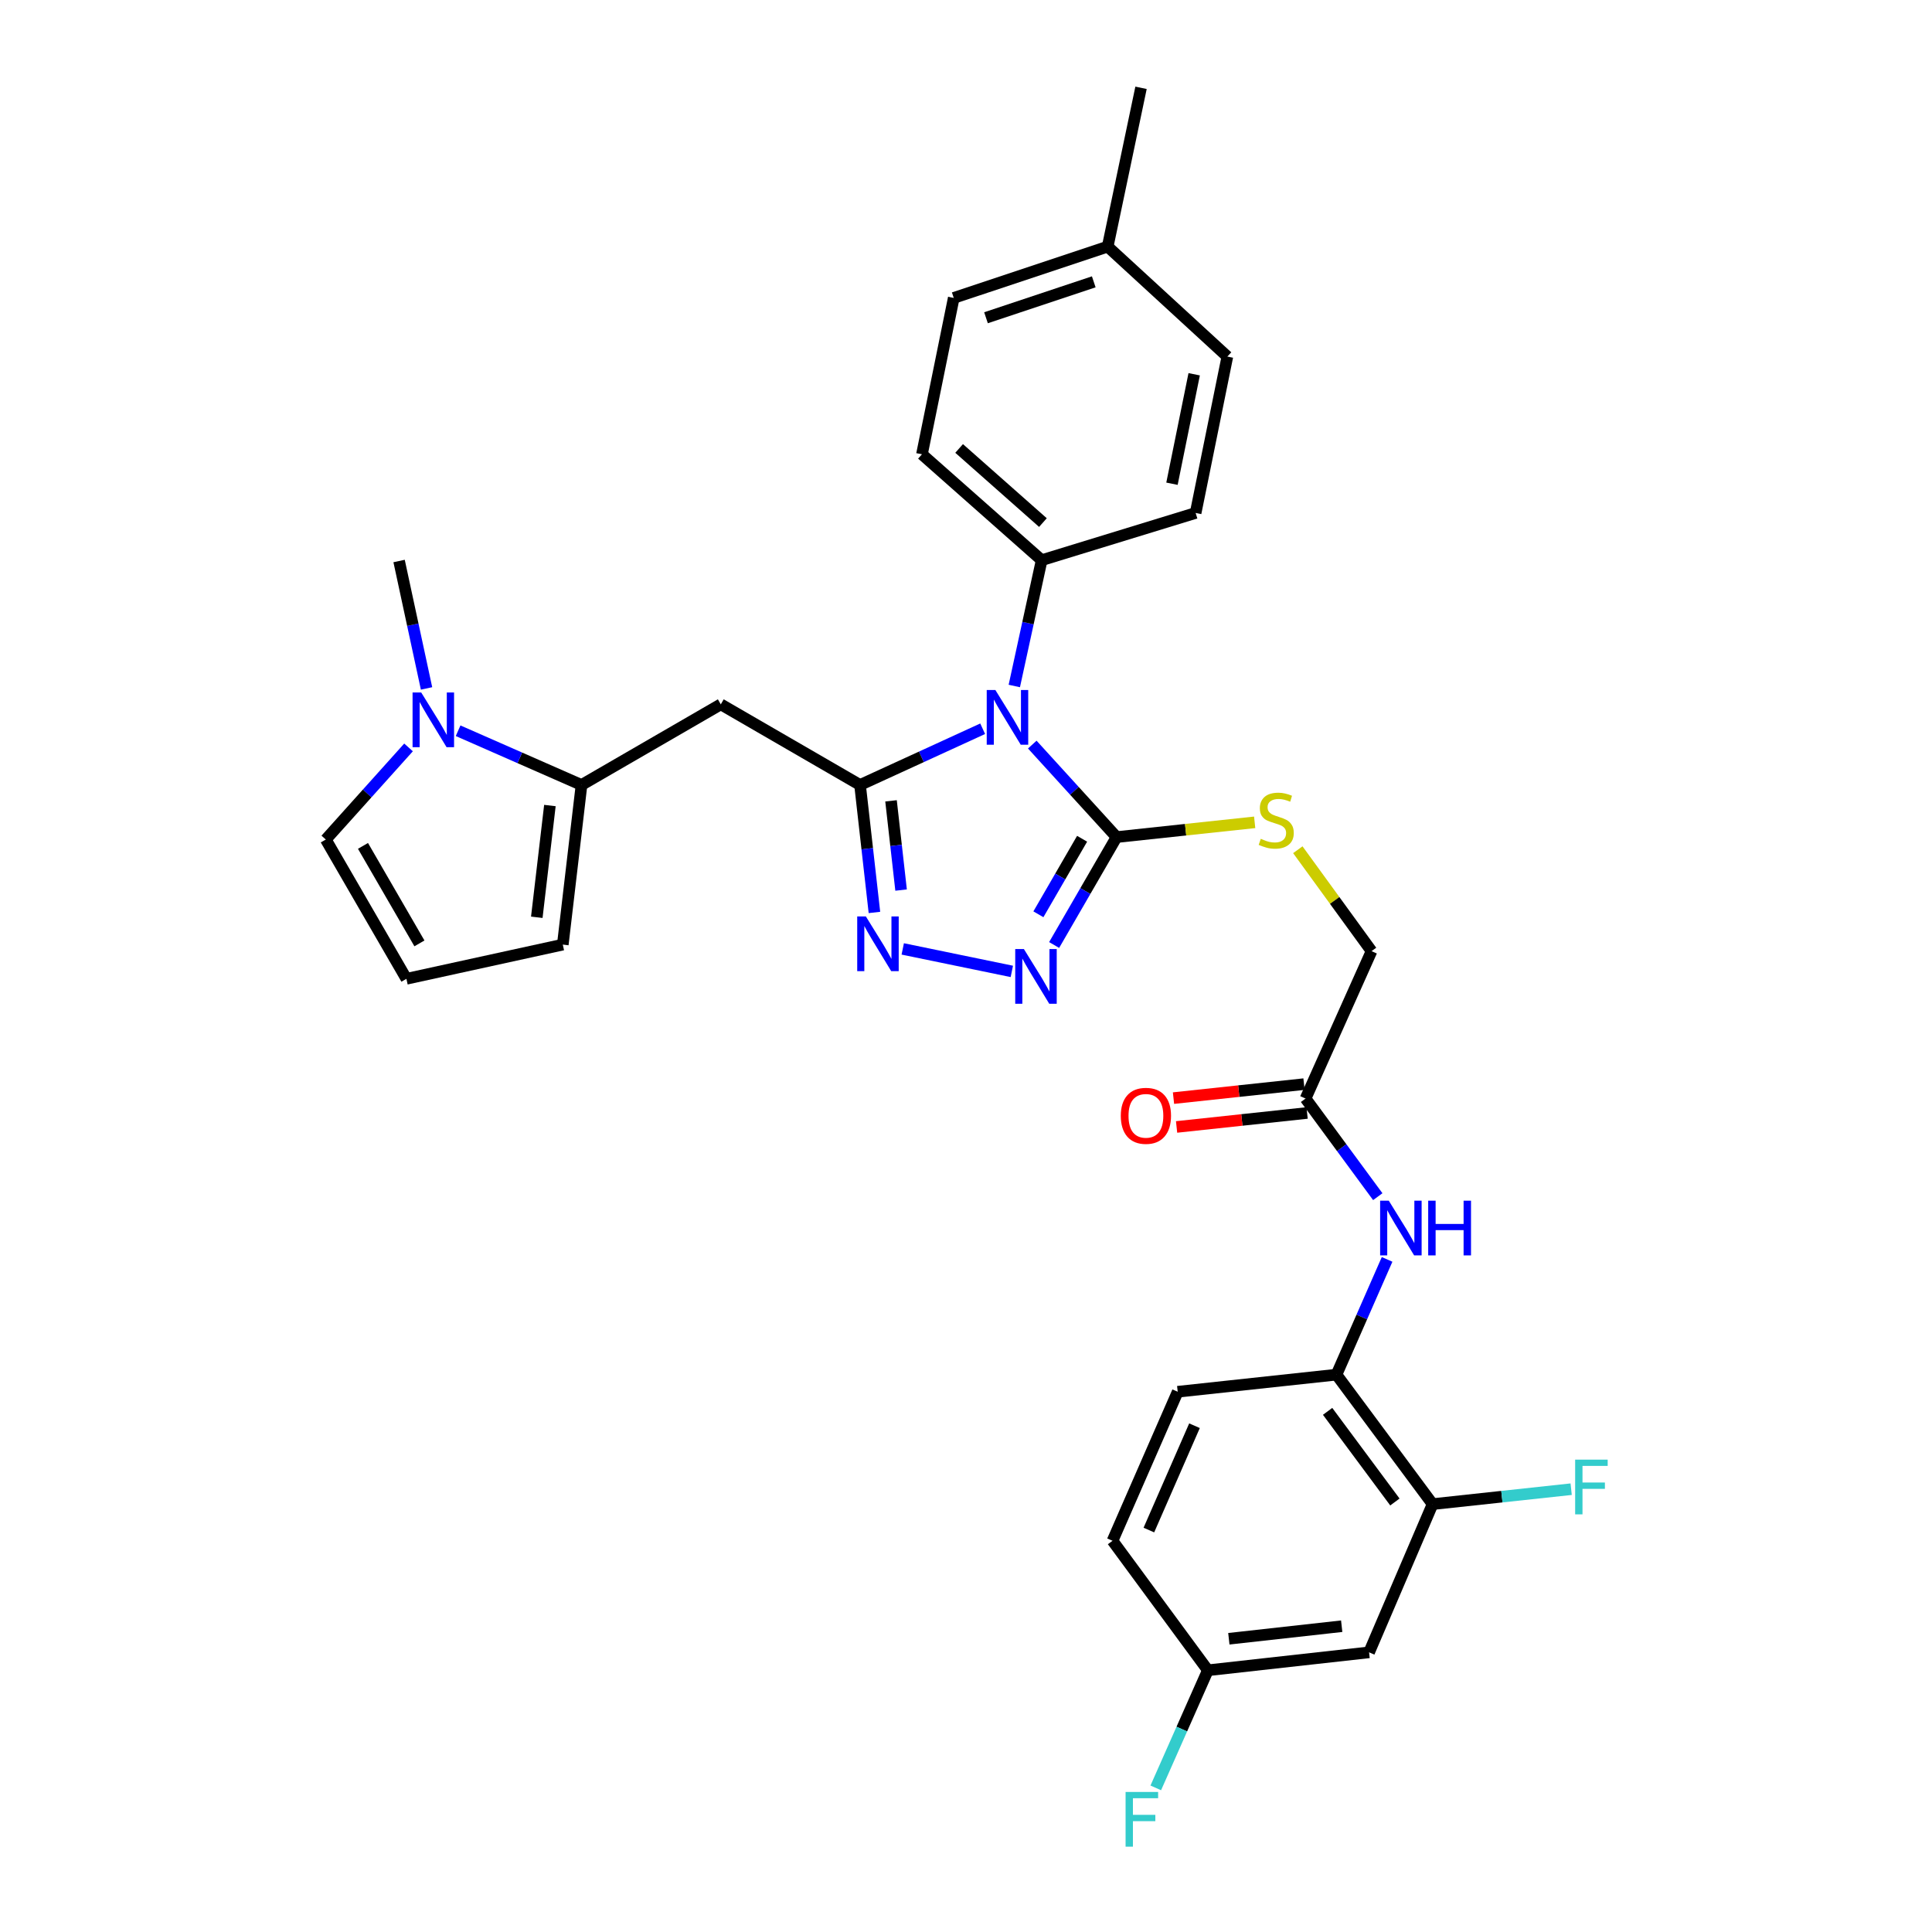 <?xml version='1.0' encoding='iso-8859-1'?>
<svg version='1.1' baseProfile='full'
              xmlns='http://www.w3.org/2000/svg'
                      xmlns:rdkit='http://www.rdkit.org/xml'
                      xmlns:xlink='http://www.w3.org/1999/xlink'
                  xml:space='preserve'
width='1000px' height='1000px' viewBox='0 0 1000 1000'>
<!-- END OF HEADER -->
<rect style='opacity:1.0;fill:#FFFFFF;stroke:none' width='1000' height='1000' x='0' y='0'> </rect>
<path class='bond-0' d='M 508.629,377.199 L 476.894,391.748' style='fill:none;fill-rule:evenodd;stroke:#0000FF;stroke-width:6px;stroke-linecap:butt;stroke-linejoin:miter;stroke-opacity:1' />
<path class='bond-0' d='M 476.894,391.748 L 445.159,406.298' style='fill:none;fill-rule:evenodd;stroke:#000000;stroke-width:6px;stroke-linecap:butt;stroke-linejoin:miter;stroke-opacity:1' />
<path class='bond-1' d='M 534.304,385.398 L 556.12,409.337' style='fill:none;fill-rule:evenodd;stroke:#0000FF;stroke-width:6px;stroke-linecap:butt;stroke-linejoin:miter;stroke-opacity:1' />
<path class='bond-1' d='M 556.12,409.337 L 577.936,433.277' style='fill:none;fill-rule:evenodd;stroke:#000000;stroke-width:6px;stroke-linecap:butt;stroke-linejoin:miter;stroke-opacity:1' />
<path class='bond-7' d='M 525.001,355.071 L 532.083,322.511' style='fill:none;fill-rule:evenodd;stroke:#0000FF;stroke-width:6px;stroke-linecap:butt;stroke-linejoin:miter;stroke-opacity:1' />
<path class='bond-7' d='M 532.083,322.511 L 539.165,289.95' style='fill:none;fill-rule:evenodd;stroke:#000000;stroke-width:6px;stroke-linecap:butt;stroke-linejoin:miter;stroke-opacity:1' />
<path class='bond-2' d='M 445.159,406.298 L 448.881,439.29' style='fill:none;fill-rule:evenodd;stroke:#000000;stroke-width:6px;stroke-linecap:butt;stroke-linejoin:miter;stroke-opacity:1' />
<path class='bond-2' d='M 448.881,439.29 L 452.603,472.283' style='fill:none;fill-rule:evenodd;stroke:#0000FF;stroke-width:6px;stroke-linecap:butt;stroke-linejoin:miter;stroke-opacity:1' />
<path class='bond-2' d='M 461.193,414.513 L 463.798,437.608' style='fill:none;fill-rule:evenodd;stroke:#000000;stroke-width:6px;stroke-linecap:butt;stroke-linejoin:miter;stroke-opacity:1' />
<path class='bond-2' d='M 463.798,437.608 L 466.403,460.702' style='fill:none;fill-rule:evenodd;stroke:#0000FF;stroke-width:6px;stroke-linecap:butt;stroke-linejoin:miter;stroke-opacity:1' />
<path class='bond-4' d='M 445.159,406.298 L 373.079,364.566' style='fill:none;fill-rule:evenodd;stroke:#000000;stroke-width:6px;stroke-linecap:butt;stroke-linejoin:miter;stroke-opacity:1' />
<path class='bond-3' d='M 577.936,433.277 L 561.777,461.204' style='fill:none;fill-rule:evenodd;stroke:#000000;stroke-width:6px;stroke-linecap:butt;stroke-linejoin:miter;stroke-opacity:1' />
<path class='bond-3' d='M 561.777,461.204 L 545.619,489.132' style='fill:none;fill-rule:evenodd;stroke:#0000FF;stroke-width:6px;stroke-linecap:butt;stroke-linejoin:miter;stroke-opacity:1' />
<path class='bond-3' d='M 560.095,434.137 L 548.784,453.686' style='fill:none;fill-rule:evenodd;stroke:#000000;stroke-width:6px;stroke-linecap:butt;stroke-linejoin:miter;stroke-opacity:1' />
<path class='bond-3' d='M 548.784,453.686 L 537.473,473.235' style='fill:none;fill-rule:evenodd;stroke:#0000FF;stroke-width:6px;stroke-linecap:butt;stroke-linejoin:miter;stroke-opacity:1' />
<path class='bond-9' d='M 577.936,433.277 L 613.677,429.457' style='fill:none;fill-rule:evenodd;stroke:#000000;stroke-width:6px;stroke-linecap:butt;stroke-linejoin:miter;stroke-opacity:1' />
<path class='bond-9' d='M 613.677,429.457 L 649.417,425.638' style='fill:none;fill-rule:evenodd;stroke:#CCCC00;stroke-width:6px;stroke-linecap:butt;stroke-linejoin:miter;stroke-opacity:1' />
<path class='bond-31' d='M 467.261,491.156 L 523.721,502.797' style='fill:none;fill-rule:evenodd;stroke:#0000FF;stroke-width:6px;stroke-linecap:butt;stroke-linejoin:miter;stroke-opacity:1' />
<path class='bond-5' d='M 373.079,364.566 L 300.99,406.298' style='fill:none;fill-rule:evenodd;stroke:#000000;stroke-width:6px;stroke-linecap:butt;stroke-linejoin:miter;stroke-opacity:1' />
<path class='bond-6' d='M 300.99,406.298 L 269.053,392.263' style='fill:none;fill-rule:evenodd;stroke:#000000;stroke-width:6px;stroke-linecap:butt;stroke-linejoin:miter;stroke-opacity:1' />
<path class='bond-6' d='M 269.053,392.263 L 237.116,378.229' style='fill:none;fill-rule:evenodd;stroke:#0000FF;stroke-width:6px;stroke-linecap:butt;stroke-linejoin:miter;stroke-opacity:1' />
<path class='bond-15' d='M 300.99,406.298 L 291.3,488.928' style='fill:none;fill-rule:evenodd;stroke:#000000;stroke-width:6px;stroke-linecap:butt;stroke-linejoin:miter;stroke-opacity:1' />
<path class='bond-15' d='M 284.628,416.944 L 277.844,474.785' style='fill:none;fill-rule:evenodd;stroke:#000000;stroke-width:6px;stroke-linecap:butt;stroke-linejoin:miter;stroke-opacity:1' />
<path class='bond-14' d='M 211.46,386.861 L 190.045,410.699' style='fill:none;fill-rule:evenodd;stroke:#0000FF;stroke-width:6px;stroke-linecap:butt;stroke-linejoin:miter;stroke-opacity:1' />
<path class='bond-14' d='M 190.045,410.699 L 168.631,434.536' style='fill:none;fill-rule:evenodd;stroke:#000000;stroke-width:6px;stroke-linecap:butt;stroke-linejoin:miter;stroke-opacity:1' />
<path class='bond-29' d='M 220.778,356.326 L 213.673,323.351' style='fill:none;fill-rule:evenodd;stroke:#0000FF;stroke-width:6px;stroke-linecap:butt;stroke-linejoin:miter;stroke-opacity:1' />
<path class='bond-29' d='M 213.673,323.351 L 206.568,290.376' style='fill:none;fill-rule:evenodd;stroke:#000000;stroke-width:6px;stroke-linecap:butt;stroke-linejoin:miter;stroke-opacity:1' />
<path class='bond-20' d='M 539.165,289.95 L 477.201,235.142' style='fill:none;fill-rule:evenodd;stroke:#000000;stroke-width:6px;stroke-linecap:butt;stroke-linejoin:miter;stroke-opacity:1' />
<path class='bond-20' d='M 539.816,270.485 L 496.441,232.119' style='fill:none;fill-rule:evenodd;stroke:#000000;stroke-width:6px;stroke-linecap:butt;stroke-linejoin:miter;stroke-opacity:1' />
<path class='bond-21' d='M 539.165,289.95 L 618.859,265.507' style='fill:none;fill-rule:evenodd;stroke:#000000;stroke-width:6px;stroke-linecap:butt;stroke-linejoin:miter;stroke-opacity:1' />
<path class='bond-8' d='M 713.136,619.392 L 694.444,593.999' style='fill:none;fill-rule:evenodd;stroke:#0000FF;stroke-width:6px;stroke-linecap:butt;stroke-linejoin:miter;stroke-opacity:1' />
<path class='bond-8' d='M 694.444,593.999 L 675.753,568.606' style='fill:none;fill-rule:evenodd;stroke:#000000;stroke-width:6px;stroke-linecap:butt;stroke-linejoin:miter;stroke-opacity:1' />
<path class='bond-10' d='M 717.96,651.864 L 704.859,681.69' style='fill:none;fill-rule:evenodd;stroke:#0000FF;stroke-width:6px;stroke-linecap:butt;stroke-linejoin:miter;stroke-opacity:1' />
<path class='bond-10' d='M 704.859,681.69 L 691.757,711.515' style='fill:none;fill-rule:evenodd;stroke:#000000;stroke-width:6px;stroke-linecap:butt;stroke-linejoin:miter;stroke-opacity:1' />
<path class='bond-19' d='M 671.752,439.819 L 690.832,466.062' style='fill:none;fill-rule:evenodd;stroke:#CCCC00;stroke-width:6px;stroke-linecap:butt;stroke-linejoin:miter;stroke-opacity:1' />
<path class='bond-19' d='M 690.832,466.062 L 709.912,492.306' style='fill:none;fill-rule:evenodd;stroke:#000000;stroke-width:6px;stroke-linecap:butt;stroke-linejoin:miter;stroke-opacity:1' />
<path class='bond-11' d='M 691.757,711.515 L 741.512,778.533' style='fill:none;fill-rule:evenodd;stroke:#000000;stroke-width:6px;stroke-linecap:butt;stroke-linejoin:miter;stroke-opacity:1' />
<path class='bond-11' d='M 687.167,730.516 L 721.995,777.429' style='fill:none;fill-rule:evenodd;stroke:#000000;stroke-width:6px;stroke-linecap:butt;stroke-linejoin:miter;stroke-opacity:1' />
<path class='bond-18' d='M 691.757,711.515 L 609.577,720.364' style='fill:none;fill-rule:evenodd;stroke:#000000;stroke-width:6px;stroke-linecap:butt;stroke-linejoin:miter;stroke-opacity:1' />
<path class='bond-13' d='M 741.512,778.533 L 708.636,855.251' style='fill:none;fill-rule:evenodd;stroke:#000000;stroke-width:6px;stroke-linecap:butt;stroke-linejoin:miter;stroke-opacity:1' />
<path class='bond-23' d='M 741.512,778.533 L 777.37,774.666' style='fill:none;fill-rule:evenodd;stroke:#000000;stroke-width:6px;stroke-linecap:butt;stroke-linejoin:miter;stroke-opacity:1' />
<path class='bond-23' d='M 777.37,774.666 L 813.229,770.799' style='fill:none;fill-rule:evenodd;stroke:#33CCCC;stroke-width:6px;stroke-linecap:butt;stroke-linejoin:miter;stroke-opacity:1' />
<path class='bond-12' d='M 675.753,568.606 L 709.912,492.306' style='fill:none;fill-rule:evenodd;stroke:#000000;stroke-width:6px;stroke-linecap:butt;stroke-linejoin:miter;stroke-opacity:1' />
<path class='bond-17' d='M 674.953,561.143 L 641.177,564.763' style='fill:none;fill-rule:evenodd;stroke:#000000;stroke-width:6px;stroke-linecap:butt;stroke-linejoin:miter;stroke-opacity:1' />
<path class='bond-17' d='M 641.177,564.763 L 607.4,568.383' style='fill:none;fill-rule:evenodd;stroke:#FF0000;stroke-width:6px;stroke-linecap:butt;stroke-linejoin:miter;stroke-opacity:1' />
<path class='bond-17' d='M 676.553,576.069 L 642.777,579.689' style='fill:none;fill-rule:evenodd;stroke:#000000;stroke-width:6px;stroke-linecap:butt;stroke-linejoin:miter;stroke-opacity:1' />
<path class='bond-17' d='M 642.777,579.689 L 609,583.309' style='fill:none;fill-rule:evenodd;stroke:#FF0000;stroke-width:6px;stroke-linecap:butt;stroke-linejoin:miter;stroke-opacity:1' />
<path class='bond-34' d='M 708.636,855.251 L 625.189,864.533' style='fill:none;fill-rule:evenodd;stroke:#000000;stroke-width:6px;stroke-linecap:butt;stroke-linejoin:miter;stroke-opacity:1' />
<path class='bond-34' d='M 694.46,841.723 L 636.047,848.221' style='fill:none;fill-rule:evenodd;stroke:#000000;stroke-width:6px;stroke-linecap:butt;stroke-linejoin:miter;stroke-opacity:1' />
<path class='bond-33' d='M 168.631,434.536 L 210.363,506.633' style='fill:none;fill-rule:evenodd;stroke:#000000;stroke-width:6px;stroke-linecap:butt;stroke-linejoin:miter;stroke-opacity:1' />
<path class='bond-33' d='M 187.882,437.831 L 217.095,488.299' style='fill:none;fill-rule:evenodd;stroke:#000000;stroke-width:6px;stroke-linecap:butt;stroke-linejoin:miter;stroke-opacity:1' />
<path class='bond-16' d='M 291.3,488.928 L 210.363,506.633' style='fill:none;fill-rule:evenodd;stroke:#000000;stroke-width:6px;stroke-linecap:butt;stroke-linejoin:miter;stroke-opacity:1' />
<path class='bond-24' d='M 609.577,720.364 L 575.843,797.506' style='fill:none;fill-rule:evenodd;stroke:#000000;stroke-width:6px;stroke-linecap:butt;stroke-linejoin:miter;stroke-opacity:1' />
<path class='bond-24' d='M 618.271,737.95 L 594.657,791.95' style='fill:none;fill-rule:evenodd;stroke:#000000;stroke-width:6px;stroke-linecap:butt;stroke-linejoin:miter;stroke-opacity:1' />
<path class='bond-25' d='M 477.201,235.142 L 493.655,154.205' style='fill:none;fill-rule:evenodd;stroke:#000000;stroke-width:6px;stroke-linecap:butt;stroke-linejoin:miter;stroke-opacity:1' />
<path class='bond-26' d='M 618.859,265.507 L 635.28,184.561' style='fill:none;fill-rule:evenodd;stroke:#000000;stroke-width:6px;stroke-linecap:butt;stroke-linejoin:miter;stroke-opacity:1' />
<path class='bond-26' d='M 606.611,250.38 L 618.105,193.719' style='fill:none;fill-rule:evenodd;stroke:#000000;stroke-width:6px;stroke-linecap:butt;stroke-linejoin:miter;stroke-opacity:1' />
<path class='bond-22' d='M 625.189,864.533 L 575.843,797.506' style='fill:none;fill-rule:evenodd;stroke:#000000;stroke-width:6px;stroke-linecap:butt;stroke-linejoin:miter;stroke-opacity:1' />
<path class='bond-27' d='M 625.189,864.533 L 611.708,894.969' style='fill:none;fill-rule:evenodd;stroke:#000000;stroke-width:6px;stroke-linecap:butt;stroke-linejoin:miter;stroke-opacity:1' />
<path class='bond-27' d='M 611.708,894.969 L 598.227,925.406' style='fill:none;fill-rule:evenodd;stroke:#33CCCC;stroke-width:6px;stroke-linecap:butt;stroke-linejoin:miter;stroke-opacity:1' />
<path class='bond-32' d='M 493.655,154.205 L 573.333,127.651' style='fill:none;fill-rule:evenodd;stroke:#000000;stroke-width:6px;stroke-linecap:butt;stroke-linejoin:miter;stroke-opacity:1' />
<path class='bond-32' d='M 510.353,164.463 L 566.127,145.875' style='fill:none;fill-rule:evenodd;stroke:#000000;stroke-width:6px;stroke-linecap:butt;stroke-linejoin:miter;stroke-opacity:1' />
<path class='bond-28' d='M 635.28,184.561 L 573.333,127.651' style='fill:none;fill-rule:evenodd;stroke:#000000;stroke-width:6px;stroke-linecap:butt;stroke-linejoin:miter;stroke-opacity:1' />
<path class='bond-30' d='M 573.333,127.651 L 590.596,45.455' style='fill:none;fill-rule:evenodd;stroke:#000000;stroke-width:6px;stroke-linecap:butt;stroke-linejoin:miter;stroke-opacity:1' />
<path  class='atom-0' d='M 515.208 357.153
L 524.488 372.153
Q 525.408 373.633, 526.888 376.313
Q 528.368 378.993, 528.448 379.153
L 528.448 357.153
L 532.208 357.153
L 532.208 385.473
L 528.328 385.473
L 518.368 369.073
Q 517.208 367.153, 515.968 364.953
Q 514.768 362.753, 514.408 362.073
L 514.408 385.473
L 510.728 385.473
L 510.728 357.153
L 515.208 357.153
' fill='#0000FF'/>
<path  class='atom-3' d='M 448.173 474.351
L 457.453 489.351
Q 458.373 490.831, 459.853 493.511
Q 461.333 496.191, 461.413 496.351
L 461.413 474.351
L 465.173 474.351
L 465.173 502.671
L 461.293 502.671
L 451.333 486.271
Q 450.173 484.351, 448.933 482.151
Q 447.733 479.951, 447.373 479.271
L 447.373 502.671
L 443.693 502.671
L 443.693 474.351
L 448.173 474.351
' fill='#0000FF'/>
<path  class='atom-4' d='M 529.961 491.214
L 539.241 506.214
Q 540.161 507.694, 541.641 510.374
Q 543.121 513.054, 543.201 513.214
L 543.201 491.214
L 546.961 491.214
L 546.961 519.534
L 543.081 519.534
L 533.121 503.134
Q 531.961 501.214, 530.721 499.014
Q 529.521 496.814, 529.161 496.134
L 529.161 519.534
L 525.481 519.534
L 525.481 491.214
L 529.961 491.214
' fill='#0000FF'/>
<path  class='atom-7' d='M 218.022 358.429
L 227.302 373.429
Q 228.222 374.909, 229.702 377.589
Q 231.182 380.269, 231.262 380.429
L 231.262 358.429
L 235.022 358.429
L 235.022 386.749
L 231.142 386.749
L 221.182 370.349
Q 220.022 368.429, 218.782 366.229
Q 217.582 364.029, 217.222 363.349
L 217.222 386.749
L 213.542 386.749
L 213.542 358.429
L 218.022 358.429
' fill='#0000FF'/>
<path  class='atom-9' d='M 718.831 621.472
L 728.111 636.472
Q 729.031 637.952, 730.511 640.632
Q 731.991 643.312, 732.071 643.472
L 732.071 621.472
L 735.831 621.472
L 735.831 649.792
L 731.951 649.792
L 721.991 633.392
Q 720.831 631.472, 719.591 629.272
Q 718.391 627.072, 718.031 626.392
L 718.031 649.792
L 714.351 649.792
L 714.351 621.472
L 718.831 621.472
' fill='#0000FF'/>
<path  class='atom-9' d='M 739.231 621.472
L 743.071 621.472
L 743.071 633.512
L 757.551 633.512
L 757.551 621.472
L 761.391 621.472
L 761.391 649.792
L 757.551 649.792
L 757.551 636.712
L 743.071 636.712
L 743.071 649.792
L 739.231 649.792
L 739.231 621.472
' fill='#0000FF'/>
<path  class='atom-10' d='M 652.575 434.165
Q 652.895 434.285, 654.215 434.845
Q 655.535 435.405, 656.975 435.765
Q 658.455 436.085, 659.895 436.085
Q 662.575 436.085, 664.135 434.805
Q 665.695 433.485, 665.695 431.205
Q 665.695 429.645, 664.895 428.685
Q 664.135 427.725, 662.935 427.205
Q 661.735 426.685, 659.735 426.085
Q 657.215 425.325, 655.695 424.605
Q 654.215 423.885, 653.135 422.365
Q 652.095 420.845, 652.095 418.285
Q 652.095 414.725, 654.495 412.525
Q 656.935 410.325, 661.735 410.325
Q 665.015 410.325, 668.735 411.885
L 667.815 414.965
Q 664.415 413.565, 661.855 413.565
Q 659.095 413.565, 657.575 414.725
Q 656.055 415.845, 656.095 417.805
Q 656.095 419.325, 656.855 420.245
Q 657.655 421.165, 658.775 421.685
Q 659.935 422.205, 661.855 422.805
Q 664.415 423.605, 665.935 424.405
Q 667.455 425.205, 668.535 426.845
Q 669.655 428.445, 669.655 431.205
Q 669.655 435.125, 667.015 437.245
Q 664.415 439.325, 660.055 439.325
Q 657.535 439.325, 655.615 438.765
Q 653.735 438.245, 651.495 437.325
L 652.575 434.165
' fill='#CCCC00'/>
<path  class='atom-18' d='M 580.123 577.543
Q 580.123 570.743, 583.483 566.943
Q 586.843 563.143, 593.123 563.143
Q 599.403 563.143, 602.763 566.943
Q 606.123 570.743, 606.123 577.543
Q 606.123 584.423, 602.723 588.343
Q 599.323 592.223, 593.123 592.223
Q 586.883 592.223, 583.483 588.343
Q 580.123 584.463, 580.123 577.543
M 593.123 589.023
Q 597.443 589.023, 599.763 586.143
Q 602.123 583.223, 602.123 577.543
Q 602.123 571.983, 599.763 569.183
Q 597.443 566.343, 593.123 566.343
Q 588.803 566.343, 586.443 569.143
Q 584.123 571.943, 584.123 577.543
Q 584.123 583.263, 586.443 586.143
Q 588.803 589.023, 593.123 589.023
' fill='#FF0000'/>
<path  class='atom-24' d='M 815.296 755.508
L 832.136 755.508
L 832.136 758.748
L 819.096 758.748
L 819.096 767.348
L 830.696 767.348
L 830.696 770.628
L 819.096 770.628
L 819.096 783.828
L 815.296 783.828
L 815.296 755.508
' fill='#33CCCC'/>
<path  class='atom-28' d='M 582.601 927.515
L 599.441 927.515
L 599.441 930.755
L 586.401 930.755
L 586.401 939.355
L 598.001 939.355
L 598.001 942.635
L 586.401 942.635
L 586.401 955.835
L 582.601 955.835
L 582.601 927.515
' fill='#33CCCC'/>
</svg>
